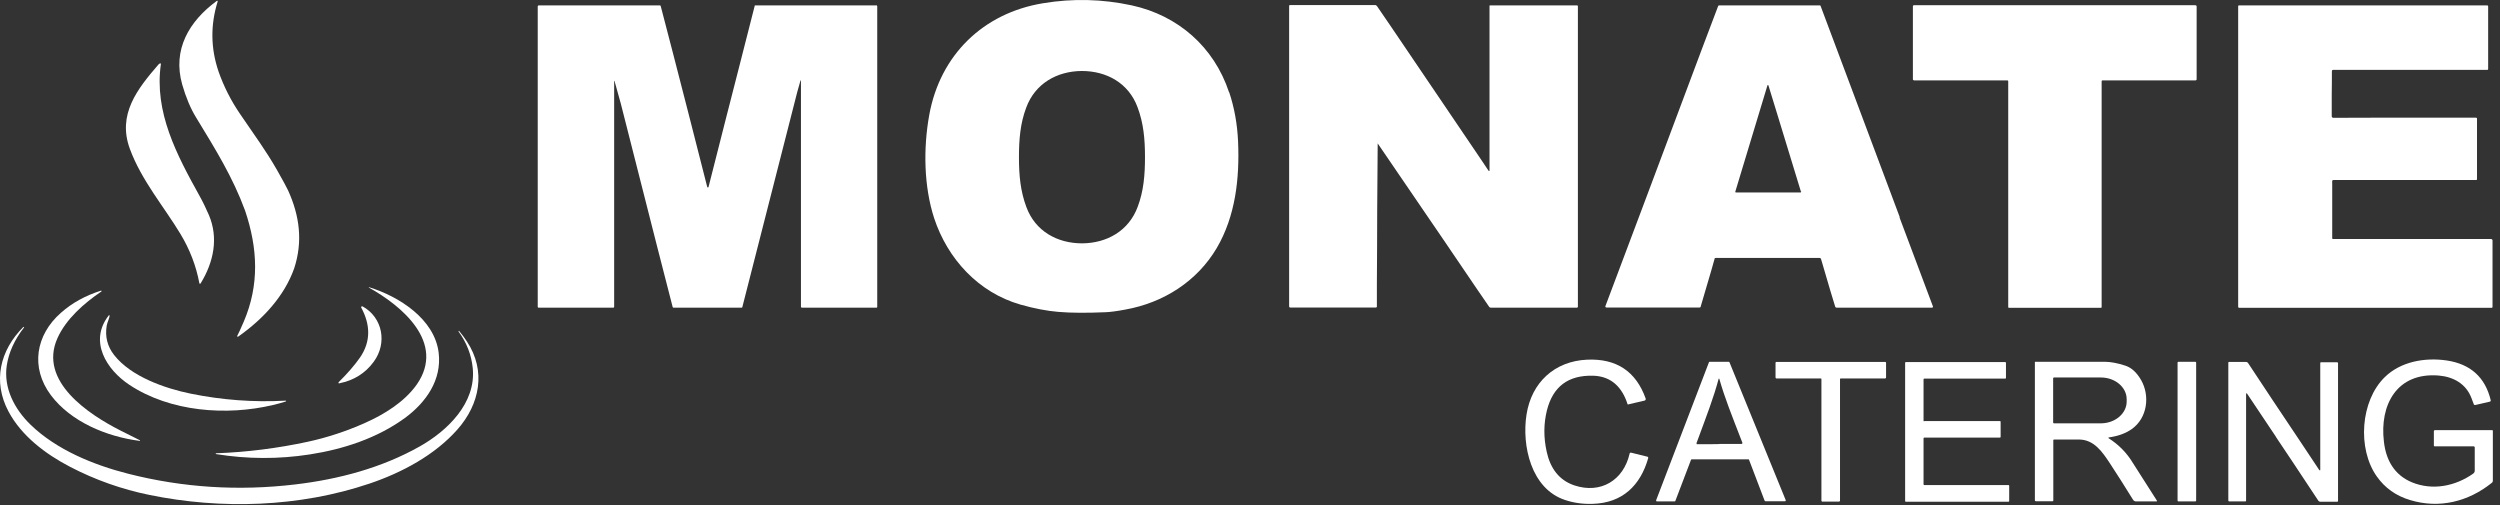 <?xml version="1.0" encoding="UTF-8"?> <svg xmlns="http://www.w3.org/2000/svg" width="282" height="57" viewBox="0 0 282 57" fill="none"><rect x="0" y="0" width="282" height="57" fill="#333333" stroke="none"/><path d="M138.634 10.401C136.938 5.284 132.874 1.739 127.661 0.606C124.361 -0.106 121.026 -0.198 117.635 0.369C110.891 1.483 106.042 6.216 104.821 12.959C104.129 16.778 104.22 21.054 105.368 24.599C106.881 29.186 110.344 32.987 115.102 34.357C116.651 34.796 118.073 35.07 119.367 35.18C120.88 35.307 122.666 35.307 124.744 35.216C125.218 35.198 125.947 35.106 126.913 34.924C131.233 34.156 135.024 31.744 137.248 27.98C139.363 24.38 139.837 20.122 139.654 15.938C139.563 13.982 139.235 12.137 138.652 10.401H138.634ZM128.335 23.32C127.332 26.043 124.853 27.432 122.065 27.45C119.258 27.45 116.779 26.079 115.776 23.357C115.102 21.566 114.938 19.757 114.938 17.747C114.938 15.737 115.083 13.928 115.758 12.137C116.76 9.414 119.239 8.025 122.028 8.007C124.835 8.007 127.314 9.378 128.317 12.1C128.991 13.891 129.155 15.7 129.155 17.71C129.155 19.72 129.009 21.529 128.335 23.32Z" fill="white"></path><path d="M177.841 0.606H168.071C168.035 0.606 168.017 0.625 168.017 0.661V3.238V11.278V19.245C168.017 19.245 168.017 19.282 167.998 19.282C167.98 19.282 167.944 19.282 167.925 19.282L167.105 18.057L162.439 11.168L160.853 8.829L156.843 2.909L155.33 0.698C155.275 0.625 155.203 0.57 155.111 0.57H145.505C145.451 0.57 145.414 0.606 145.414 0.661V34.577C145.414 34.631 145.469 34.686 145.524 34.686H155.203C155.257 34.686 155.312 34.65 155.312 34.595V32.055C155.33 32.055 155.348 23.649 155.348 23.649L155.403 16.175L160.106 23.064L162.803 27.011L166.613 32.621L167.98 34.613C168.017 34.668 168.089 34.705 168.162 34.705H177.878C177.932 34.705 177.987 34.65 177.987 34.595V0.698C177.987 0.643 177.951 0.606 177.896 0.606H177.841Z" fill="white"></path><path d="M247.654 0.588H215.901C215.828 0.588 215.774 0.643 215.774 0.716V8.939C215.774 9.012 215.828 9.049 215.901 9.067H220.002H226.419C226.492 9.067 226.546 9.122 226.528 9.195V10.401V25.056V34.65C226.528 34.687 226.564 34.723 226.601 34.723H236.991C237.027 34.723 237.064 34.687 237.064 34.65V24.892V10.346V9.159C237.064 9.104 237.1 9.067 237.155 9.067H242.423H247.654C247.727 9.067 247.781 9.012 247.781 8.939V0.716C247.781 0.643 247.727 0.607 247.672 0.607L247.654 0.588Z" fill="white"></path><path d="M98.879 0.607H85.19C85.172 0.607 85.153 0.607 85.135 0.643L83.44 7.295L81.891 13.343L79.922 21.091C79.922 21.109 79.904 21.128 79.867 21.146C79.831 21.146 79.794 21.146 79.776 21.091L77.717 13.014L75.93 6.07L74.527 0.68C74.527 0.643 74.472 0.607 74.436 0.607H60.783C60.71 0.607 60.656 0.661 60.656 0.735V34.613C60.656 34.668 60.692 34.705 60.747 34.705H69.186C69.241 34.705 69.277 34.668 69.277 34.613V9.14C69.277 9.14 69.277 9.14 69.277 9.122C69.277 9.122 69.295 9.122 69.314 9.122L70.025 11.68L74.108 27.743L75.876 34.632C75.876 34.668 75.93 34.705 75.967 34.705H83.659C83.695 34.705 83.732 34.687 83.732 34.65L85.646 27.158L89.929 10.383L90.294 9.085C90.294 9.085 90.294 9.067 90.312 9.067C90.312 9.067 90.348 9.067 90.348 9.104V34.595C90.348 34.668 90.403 34.705 90.458 34.705H98.879C98.915 34.705 98.952 34.668 98.952 34.632V0.716C98.952 0.643 98.897 0.588 98.824 0.588L98.879 0.607Z" fill="white"></path><path d="M281.065 26.957H275.87H263.147C263.11 26.957 263.074 26.92 263.074 26.884V25.056V20.671C263.056 20.561 263.074 20.47 263.074 20.396C263.092 20.342 263.165 20.305 263.22 20.305H271.24H279.333C279.369 20.305 279.406 20.269 279.406 20.214V13.38C279.406 13.325 279.351 13.27 279.297 13.27H269.618L263.639 13.288H263.147C263.074 13.252 263.019 13.197 263.019 13.124V10.675C263.037 10.675 263.037 8.025 263.037 8.025C263.037 7.934 263.11 7.879 263.183 7.879H275.706H280.573C280.627 7.879 280.664 7.843 280.664 7.788V0.716C280.664 0.643 280.609 0.606 280.554 0.606H252.538C252.502 0.606 252.465 0.643 252.465 0.698V34.613C252.465 34.668 252.52 34.723 252.575 34.723H281.065C281.119 34.723 281.156 34.686 281.156 34.632V27.121C281.156 27.048 281.101 26.975 281.01 26.975L281.065 26.957Z" fill="white"></path><path d="M214.297 24.508L207.133 5.394L205.365 0.68C205.365 0.625 205.31 0.606 205.256 0.606H193.918C193.863 0.606 193.827 0.643 193.809 0.68L192.059 5.303L185.752 22.133L181.086 34.54C181.086 34.54 181.086 34.558 181.086 34.577C181.086 34.632 181.141 34.686 181.195 34.686H191.731C191.767 34.686 191.804 34.668 191.822 34.632L193.025 30.538L193.408 29.186C193.408 29.131 193.462 29.095 193.517 29.095H205.238C205.329 29.095 205.402 29.149 205.42 29.241L206.477 32.841L207.006 34.577C207.024 34.65 207.097 34.705 207.17 34.705H217.924H217.96C218.015 34.686 218.052 34.613 218.033 34.558L214.26 24.508H214.297ZM203.178 21.602C203.178 21.602 203.178 21.602 203.178 21.621C203.178 21.676 203.141 21.712 203.087 21.712H195.814C195.814 21.712 195.814 21.712 195.796 21.712C195.759 21.712 195.741 21.657 195.741 21.621L198.566 12.283L199.368 9.633C199.368 9.615 199.386 9.597 199.405 9.597C199.441 9.597 199.478 9.597 199.478 9.633L200.225 12.064L203.141 21.602H203.178Z" fill="white"></path><path d="M24.347 51.187C24.347 51.187 24.328 51.168 24.328 51.15C24.328 51.15 24.328 51.132 24.347 51.132C27.846 51.004 31.31 50.565 34.7 49.834C36.906 49.359 39.056 48.647 41.153 47.715C43.34 46.746 45.618 45.339 47.004 43.384C50.321 38.633 45.272 34.467 41.608 32.438C41.608 32.438 41.59 32.42 41.608 32.402C41.608 32.402 41.626 32.383 41.645 32.402C44.962 33.425 49.027 35.965 49.483 39.802C49.847 42.854 48.061 45.394 45.673 47.148C42.538 49.432 38.728 50.675 34.937 51.26C31.419 51.808 27.883 51.79 24.383 51.223L24.347 51.187Z" fill="white"></path><path d="M15.707 49.725C12.043 49.25 7.996 47.587 5.736 44.572C3.403 41.447 4.041 37.774 6.866 35.289C8.142 34.156 9.655 33.334 11.387 32.786C11.405 32.786 11.441 32.786 11.46 32.822C11.46 32.84 11.46 32.859 11.441 32.877C9.491 34.193 7.45 35.983 6.483 38.14C4.296 43.019 10.038 46.765 13.611 48.574C14.321 48.939 15.032 49.286 15.761 49.652C15.78 49.652 15.798 49.688 15.798 49.707C15.798 49.725 15.761 49.743 15.743 49.743L15.707 49.725Z" fill="white"></path><path d="M38.272 43.256C38.236 43.256 38.181 43.238 38.181 43.183C38.181 43.165 38.181 43.128 38.199 43.11C39.202 42.123 40.004 41.191 40.605 40.333C41.863 38.505 41.772 36.605 40.751 34.704C40.715 34.65 40.751 34.595 40.788 34.558C40.824 34.558 40.861 34.558 40.897 34.558C43.175 35.819 43.704 38.706 42.155 40.808C41.207 42.105 39.913 42.909 38.272 43.238V43.256Z" fill="white"></path><path d="M12.37 35.6C12.334 35.91 12.115 36.349 12.042 36.696C11.823 37.957 12.115 39.09 12.881 40.058C14.776 42.47 18.568 43.804 21.521 44.407C25.039 45.12 28.611 45.394 32.22 45.193C32.239 45.193 32.275 45.193 32.275 45.23C32.275 45.248 32.275 45.285 32.239 45.285C31.783 45.431 31.291 45.577 30.78 45.687C25.549 46.929 19.206 46.454 14.612 43.421C12.006 41.703 9.983 38.487 12.279 35.563C12.279 35.545 12.316 35.545 12.334 35.563C12.334 35.563 12.352 35.581 12.352 35.6H12.37Z" fill="white"></path><path d="M2.728 36.916C1.635 38.322 0.979 39.766 0.76 41.246C0.395 43.731 1.598 46.125 3.476 47.934C6.356 50.712 10.493 52.429 14.449 53.435C20.61 55.006 26.898 55.408 33.333 54.641C38.236 54.056 43.048 52.777 47.332 50.365C50.449 48.61 53.711 45.486 53.328 41.539C53.183 40.059 52.654 38.67 51.724 37.391V37.354L51.761 37.318H51.779C52.126 37.738 52.417 38.14 52.672 38.523C54.86 41.849 54.13 45.577 51.597 48.446C49.063 51.315 45.363 53.307 41.681 54.549C33.77 57.217 24.966 57.491 16.855 55.828C13.738 55.189 10.767 54.147 7.887 52.649C5.116 51.205 2.419 49.159 0.96 46.418C-0.844 43.037 -0.006 39.51 2.637 36.879C2.637 36.879 2.656 36.879 2.692 36.879C2.692 36.879 2.71 36.879 2.692 36.916H2.728Z" fill="white"></path><path d="M183.693 45.632C183.657 45.632 183.602 45.632 183.584 45.577C182.982 43.695 181.761 42.434 179.701 42.38C176.894 42.306 175.162 43.604 174.488 46.308C174.123 47.788 174.105 49.342 174.47 50.968C174.871 52.795 175.837 54.166 177.587 54.751C180.54 55.737 183.128 54.203 183.821 51.169C183.821 51.096 183.912 51.041 183.985 51.059L185.826 51.516C185.899 51.516 185.935 51.608 185.917 51.681C185.042 54.751 183.019 56.742 179.646 56.834C178.535 56.87 177.496 56.724 176.53 56.395C172.702 55.134 171.644 50.255 172.191 46.765C172.756 43.129 175.363 40.735 179.027 40.571C182.326 40.424 184.531 41.886 185.625 44.938C185.662 45.047 185.625 45.157 185.498 45.194C185.498 45.194 185.498 45.194 185.479 45.194L183.675 45.614L183.693 45.632Z" fill="white"></path><path d="M281.193 48.629V54.239C281.193 54.33 281.156 54.403 281.084 54.458C278.422 56.596 275.16 57.4 271.879 56.413C270.275 55.938 269.017 55.043 268.105 53.746C265.882 50.603 266.264 45.212 268.999 42.544C270.785 40.79 273.519 40.296 275.998 40.662C278.677 41.064 280.336 42.562 280.956 45.157C280.956 45.23 280.938 45.285 280.865 45.303L279.206 45.687C279.133 45.687 279.06 45.669 279.042 45.596C279.006 45.504 278.914 45.285 278.787 44.92C278.185 43.312 276.782 42.508 275.087 42.361C270.366 41.977 268.397 45.669 268.907 49.835C269.144 51.918 270.092 53.581 272.061 54.403C274.376 55.354 276.946 54.86 278.987 53.417C279.078 53.344 279.151 53.234 279.151 53.106V50.456C279.151 50.402 279.097 50.347 279.042 50.347H274.631C274.576 50.347 274.54 50.31 274.54 50.255V48.629C274.54 48.574 274.595 48.519 274.649 48.519H281.12C281.156 48.519 281.193 48.556 281.193 48.593V48.629Z" fill="white"></path><path d="M217.049 47.496H225.598C225.635 47.496 225.671 47.532 225.671 47.569V49.286C225.671 49.323 225.635 49.36 225.598 49.36H217.049C217.013 49.36 216.976 49.396 216.976 49.433V54.641C216.976 54.677 217.013 54.714 217.049 54.714H226.564C226.601 54.714 226.637 54.75 226.637 54.787V56.523C226.637 56.559 226.601 56.596 226.564 56.596H214.971C214.935 56.596 214.898 56.559 214.898 56.523V40.917C214.898 40.881 214.935 40.844 214.971 40.844H226.2C226.236 40.844 226.273 40.881 226.273 40.917V42.635C226.273 42.672 226.236 42.708 226.2 42.708H217.049C217.013 42.708 216.976 42.745 216.976 42.781V47.459C216.976 47.496 217.013 47.532 217.049 47.532V47.496Z" fill="white"></path><path d="M199.059 56.505L197.291 51.864C197.291 51.827 197.236 51.809 197.2 51.809H190.838C190.802 51.809 190.765 51.827 190.747 51.864L188.979 56.505C188.979 56.541 188.924 56.56 188.888 56.56H186.901C186.846 56.56 186.81 56.523 186.81 56.468C186.81 56.468 186.81 56.45 186.81 56.432L192.77 40.863C192.77 40.826 192.825 40.808 192.861 40.808H194.994C195.03 40.808 195.067 40.826 195.085 40.863L201.428 56.414C201.447 56.468 201.428 56.523 201.374 56.541C201.374 56.541 201.355 56.541 201.337 56.541H199.15C199.113 56.541 199.077 56.523 199.059 56.487V56.505ZM193.955 50.073C194.538 50.073 195.377 50.073 196.452 50.073C196.507 50.073 196.543 50.036 196.543 49.981C196.543 49.981 196.543 49.963 196.543 49.945C195.249 46.601 194.557 44.901 193.937 42.727C193.937 42.727 193.937 42.709 193.9 42.709C193.864 42.709 193.882 42.709 193.864 42.727C193.281 44.901 192.606 46.619 191.367 49.981C191.367 50.036 191.367 50.091 191.421 50.109C191.421 50.109 191.44 50.109 191.458 50.109C192.533 50.109 193.372 50.109 193.955 50.091V50.073Z" fill="white"></path><path d="M206.514 40.826C207.188 40.826 209.23 40.826 212.656 40.826C212.711 40.826 212.748 40.863 212.748 40.917V42.58C212.748 42.635 212.693 42.69 212.638 42.69H207.626C207.589 42.69 207.553 42.727 207.553 42.763V56.468C207.553 56.523 207.498 56.578 207.443 56.578C207.042 56.578 206.732 56.578 206.495 56.578C206.258 56.578 205.949 56.578 205.548 56.578C205.493 56.578 205.456 56.523 205.456 56.468V42.763C205.456 42.727 205.438 42.69 205.384 42.69H200.389C200.334 42.69 200.28 42.635 200.28 42.58V40.917C200.28 40.863 200.316 40.826 200.371 40.826C203.78 40.826 205.839 40.826 206.514 40.826Z" fill="white"></path><path d="M237.847 49.36C237.847 49.36 237.811 49.378 237.829 49.397C237.829 49.397 237.829 49.397 237.829 49.415C238.977 50.146 239.889 51.059 240.581 52.211C240.727 52.448 241.638 53.874 243.297 56.468C243.315 56.505 243.297 56.541 243.297 56.56C243.297 56.56 243.279 56.56 243.261 56.56H240.946C240.8 56.56 240.672 56.487 240.6 56.359C239.652 54.824 238.777 53.453 237.975 52.229C237.136 50.968 236.225 49.616 234.566 49.579C233.983 49.579 233.035 49.579 231.686 49.579C231.65 49.579 231.613 49.616 231.613 49.652V56.468C231.613 56.505 231.577 56.541 231.54 56.541H229.645C229.59 56.541 229.535 56.487 229.535 56.432V40.845C229.535 40.826 229.535 40.808 229.572 40.808C230.866 40.808 233.472 40.808 237.391 40.808C238.066 40.808 238.85 40.954 239.743 41.247C240.454 41.484 241.037 42.032 241.529 42.891C242.532 44.664 242.222 47.149 240.472 48.392C239.779 48.885 238.923 49.196 237.865 49.342L237.847 49.36ZM231.595 42.69V47.679C231.595 47.715 231.65 47.752 231.686 47.752H237.009C238.613 47.734 239.907 46.619 239.889 45.267V45.029C239.889 43.677 238.576 42.581 236.99 42.581H231.668C231.631 42.599 231.595 42.635 231.595 42.672V42.69Z" fill="white"></path><path d="M247.635 40.808H245.721C245.671 40.808 245.63 40.849 245.63 40.9V56.468C245.63 56.519 245.671 56.56 245.721 56.56H247.635C247.686 56.56 247.726 56.519 247.726 56.468V40.9C247.726 40.849 247.686 40.808 247.635 40.808Z" fill="white"></path><path d="M256.712 49.25C256.403 48.775 255.309 47.167 253.486 44.426C253.468 44.408 253.45 44.389 253.431 44.371C253.413 44.371 253.377 44.371 253.359 44.389C253.359 44.389 253.359 44.389 253.359 44.408V56.486C253.359 56.523 253.322 56.559 253.286 56.559H251.463C251.39 56.559 251.354 56.505 251.354 56.45V40.899C251.354 40.863 251.39 40.826 251.426 40.826H253.34C253.45 40.826 253.541 40.881 253.596 40.972C255.71 44.17 257.296 46.564 258.371 48.154C258.681 48.629 259.775 50.237 261.597 52.996C261.597 53.014 261.634 53.033 261.652 53.051C261.67 53.051 261.707 53.051 261.725 53.033C261.725 53.033 261.725 53.033 261.725 53.014V40.936C261.725 40.899 261.762 40.863 261.798 40.863H263.621C263.694 40.863 263.73 40.917 263.73 40.972V56.523C263.73 56.559 263.694 56.596 263.657 56.596H261.743C261.634 56.596 261.543 56.541 261.488 56.45C259.374 53.252 257.788 50.858 256.712 49.269V49.25Z" fill="white"></path><path d="M24.438 0.113C24.474 0.076 24.529 0.076 24.547 0.113V0.186C23.727 2.836 23.763 5.467 24.656 8.08C25.24 9.742 26.042 11.333 27.063 12.832C28.703 15.243 29.979 16.961 31.255 19.19C31.929 20.377 32.33 21.127 32.494 21.474C33.807 24.361 34.171 27.249 33.187 30.264C32.075 33.407 29.687 35.966 26.989 37.884C26.935 37.939 26.88 37.975 26.825 37.975C26.789 37.993 26.753 37.975 26.753 37.939V37.902C26.917 37.591 27.172 37.043 27.5 36.276C29.268 32.128 29.086 28.034 27.646 23.758C26.26 19.994 24.346 16.906 22.141 13.288C21.485 12.228 20.974 10.985 20.555 9.542C19.425 5.576 21.357 2.379 24.438 0.113ZM18.058 7.148C18.094 7.148 18.13 7.149 18.149 7.185V7.221C17.365 12.648 19.954 17.491 22.488 22.059C22.889 22.772 23.235 23.503 23.563 24.253C24.674 26.865 24.091 29.588 22.633 31.963C22.615 32 22.56 32.019 22.524 32.001C22.505 32.001 22.488 31.963 22.488 31.945C22.123 29.99 21.412 28.144 20.355 26.39C18.532 23.357 15.962 20.36 14.65 16.796C13.21 12.904 15.506 10.017 17.875 7.276C17.93 7.221 17.967 7.185 18.022 7.167L18.058 7.148Z" fill="white"></path></svg> 